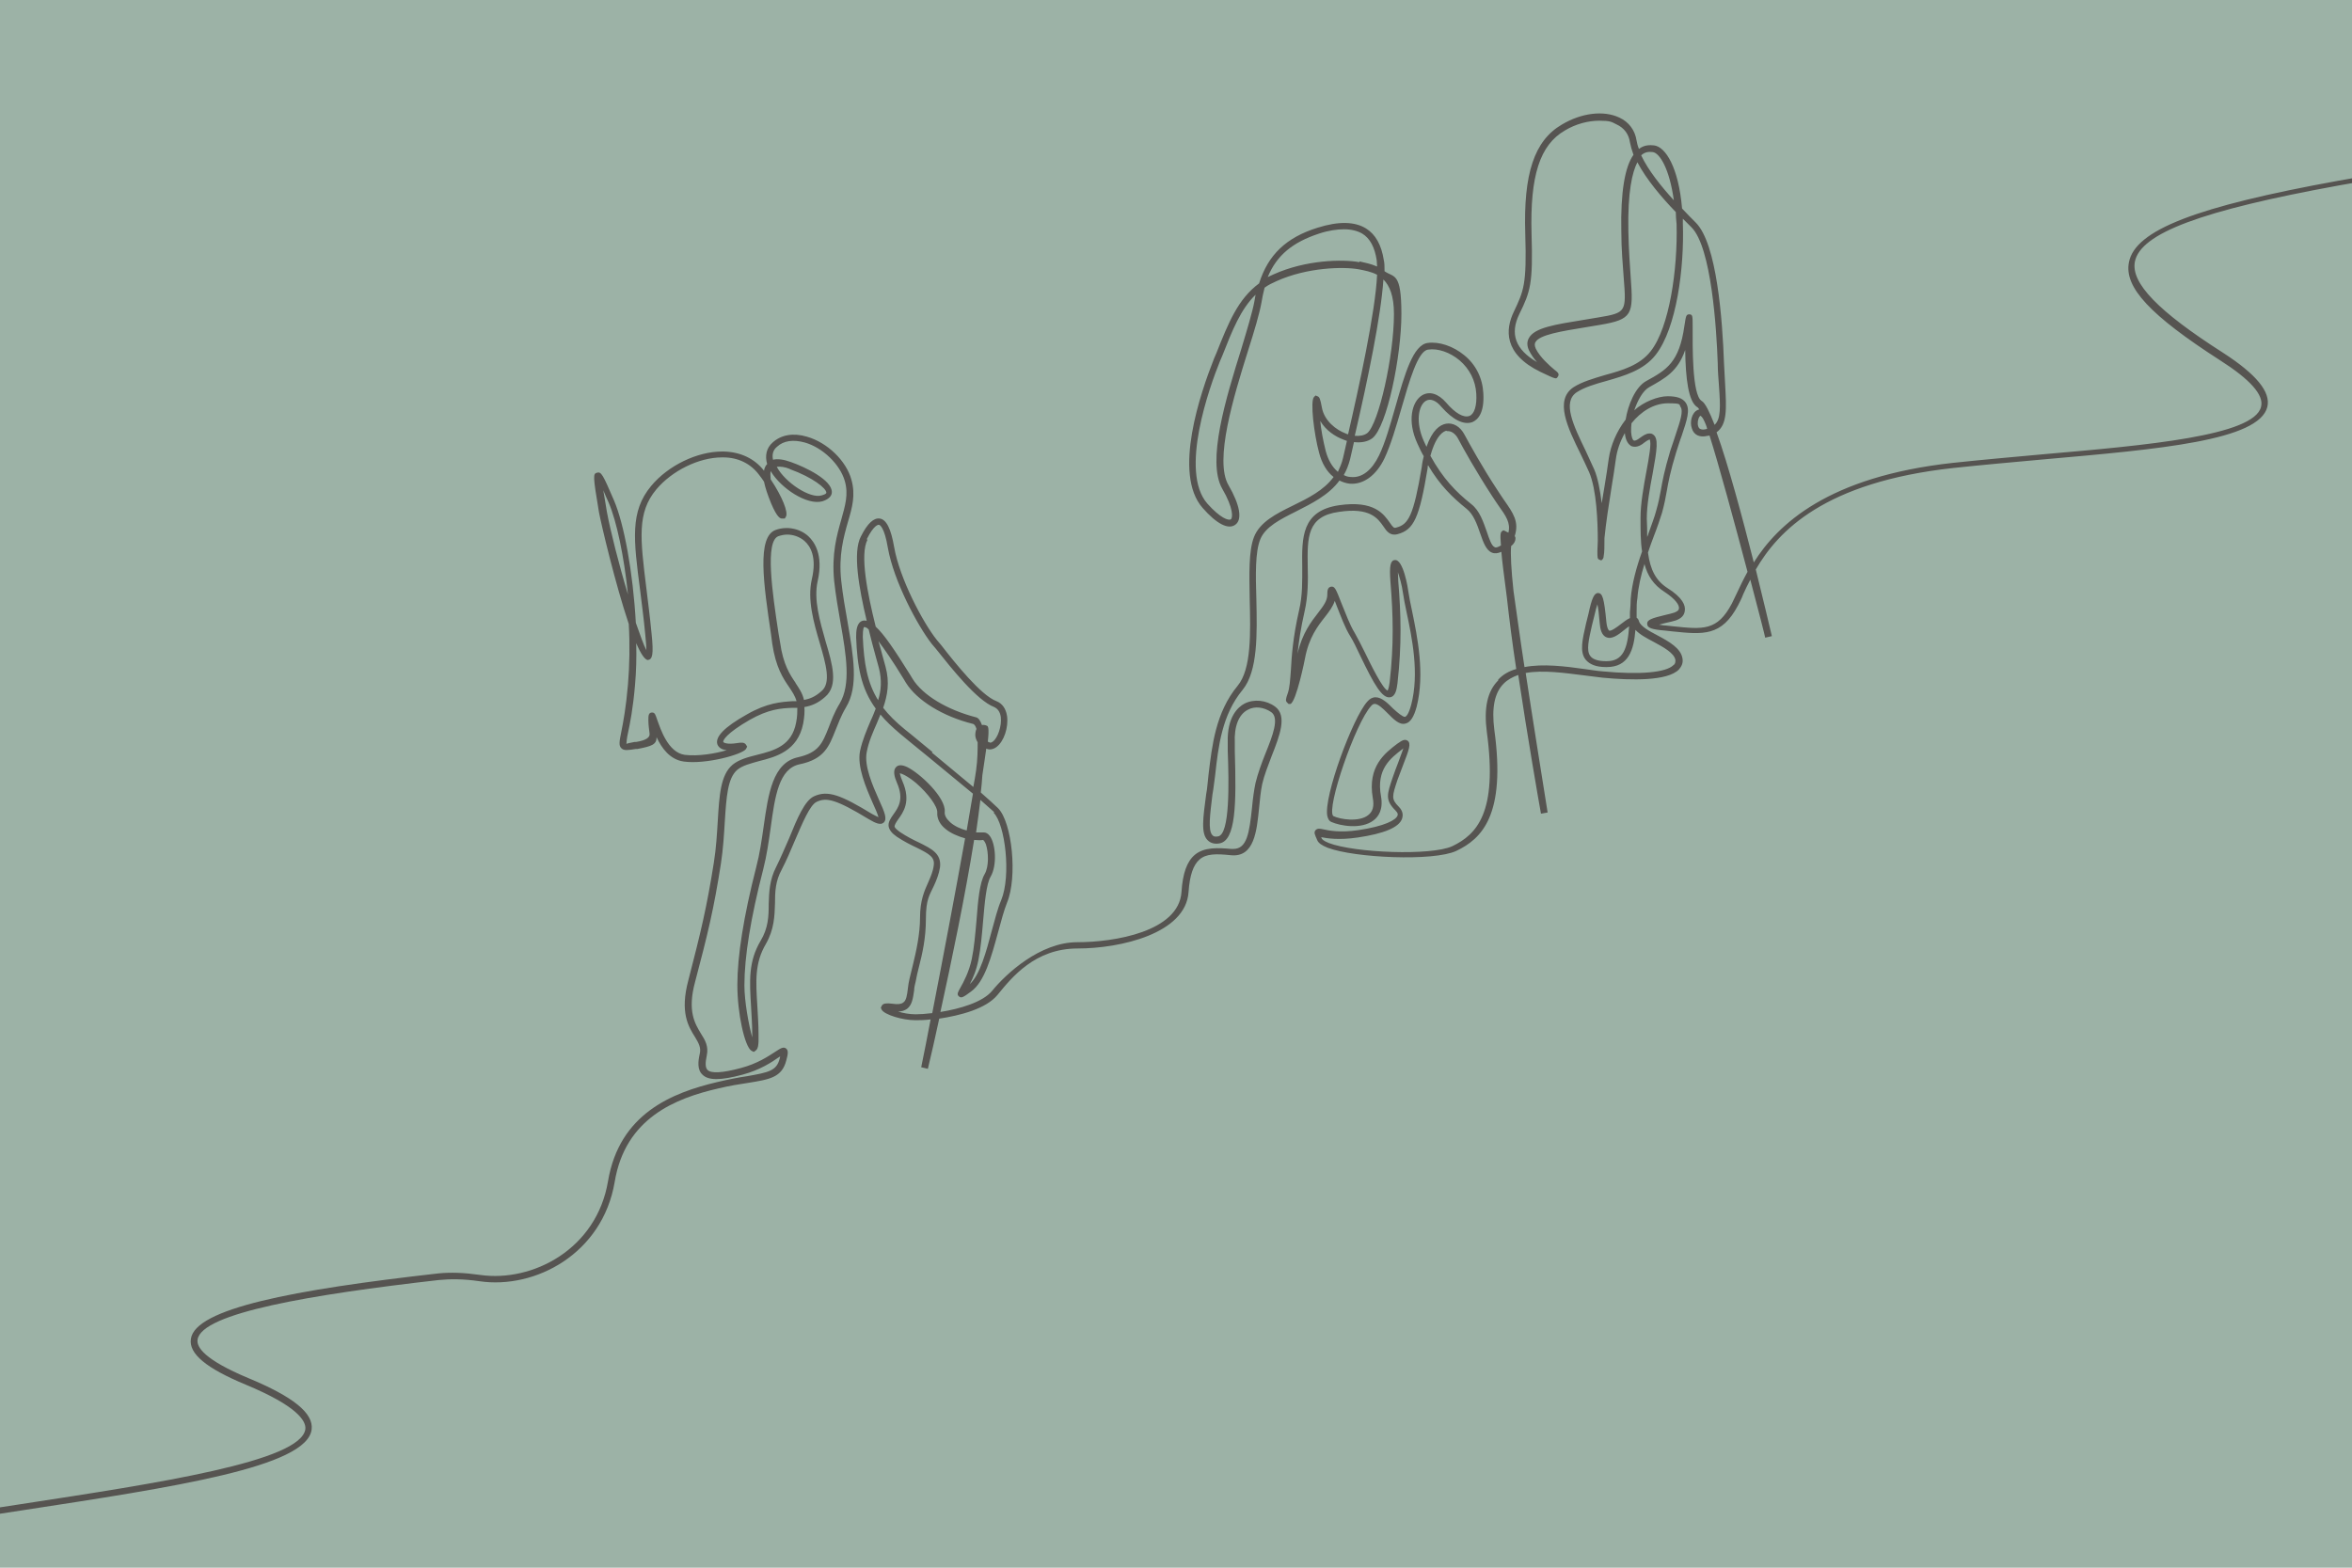 <svg width="600" height="400" xmlns="http://www.w3.org/2000/svg">
 <g id="Layer_1">
  <title>Layer 1</title>
  <g>
   <!-- Generator: Adobe Illustrator 29.6.1, SVG Export Plug-In . SVG Version: 2.1.1 Build 9)  -->

   <g id="svg_2">
    <rect x="-980" y="-226.5" fill="#9cb2a6" height="853" width="2560" class="st0"/>
   </g>
   <g id="svg_1">
    <path fill="#565451" d="m742.2,-17.5l0,-1.7c-37.4,4.2 -61.6,9 -62.8,16.7c-0.6,3.8 3.9,7.5 14,11.7c13,5.4 15.4,9.2 15.2,11.3c-1,8.3 -37.5,13.8 -72.7,19.2c-13.1,2 -26.7,4.1 -39.3,6.4c-36.4,6.6 -51.9,12.6 -53.5,20.8c-1.3,6.4 5.5,13.6 23.2,25c7.7,4.9 11.3,8.9 10.5,11.9c-1.8,7.4 -29.1,9.8 -55.5,12.1c-7.7,0.7 -15.6,1.4 -23.1,2.2c-31.9,3.5 -44.7,15.7 -50.8,25.4c-2.9,-11.4 -6.5,-24.9 -9.5,-33.2c2.8,-2 2.5,-6.2 2.2,-12c-0.1,-1.7 -0.2,-3.5 -0.3,-5.6c-0.4,-11.1 -1.8,-30.5 -7.2,-35.9c-0.9,-0.9 -2.2,-2.2 -3.5,-3.6c-0.9,-10.5 -4.2,-15.7 -7.1,-16.1c-1,-0.1 -2.5,-0.2 -3.9,0.9c-0.3,-0.7 -0.5,-1.5 -0.6,-2.1c-0.4,-2.7 -2,-4.8 -4.4,-5.9c-4,-1.9 -9.7,-1.2 -14.7,1.8c-7,4.1 -9.8,12.5 -9.3,27.9c0.4,12.9 -0.4,14.5 -2.9,19.8c-2.2,4.5 -2.7,10.8 6.8,15.4c4,1.9 4,1.9 4.4,1.2c0.5,-0.7 0,-1.1 -0.9,-1.8c-1.2,-1 -3.6,-3.1 -4.7,-5.3c-0.4,-0.9 -0.3,-1.4 -0.1,-1.7c1,-1.9 6.7,-2.8 12.8,-3.8c1.2,-0.2 2.4,-0.4 3.6,-0.6c8.4,-1.4 8.6,-2.7 7.9,-12.1c-0.2,-3 -0.5,-6.8 -0.6,-11.8c-0.2,-10.1 1,-15.1 2.3,-17.6c2.3,4.4 6.3,9.1 9.8,12.7c0,1 0.1,2 0.2,3.1c0.3,11.4 -1.8,26.3 -6.6,32.4c-2.8,3.6 -7.3,4.9 -11.7,6.1c-3,0.9 -5.8,1.7 -8,3.1c-4.9,3.3 -1.5,10.3 1.8,17c0.8,1.6 1.5,3.2 2.2,4.7c1.9,4.4 2.2,12.7 2.2,17.5c0,0.9 -0.1,1.8 -0.1,2.6c0,1.7 0,2 0.5,2.2l0.5,0.2l0.4,-0.4c0,0 0.2,-0.3 0.2,-0.7l0,0c0.2,-0.9 0.2,-2.6 0.2,-4.6c0.4,-4 1.1,-8.5 1.8,-12.9c0.4,-2.5 0.8,-4.9 1.1,-7.2c0.3,-2.3 1.1,-4.6 2.3,-6.7c0.2,2.1 1,2.9 1.6,3.3c1,0.4 2.1,0.2 3.4,-0.9c0.9,-0.7 1.3,-0.7 1.3,-0.8c0.6,0.7 -0.2,5 -0.8,8.2c-0.7,3.8 -1.5,8.2 -1.5,11.8c0,3.2 0,6.1 0.4,8.6c-1.4,3.9 -2.6,8.2 -2.9,12.1c0,1.1 -0.1,2.3 -0.2,3.4c0,0.5 0,1 0,1.5c-0.7,0.3 -1.5,0.9 -2.4,1.6c-0.9,0.7 -2.4,1.8 -2.9,1.6c0,0 -0.5,-0.3 -0.7,-2.1c-0.6,-6.3 -1,-7.4 -2.1,-7.5c0,0 0,0 0,0c-1,0 -1.6,1.2 -2.5,5.4c-0.2,0.8 -0.4,1.6 -0.6,2.4c-0.9,4 -1.7,7.2 -0.1,9.2c1,1.2 2.6,1.9 5.2,1.9c0,0 0.2,0 0.2,0c5.5,0 6.9,-4.3 7.3,-9.5c1.1,1.2 2.8,2.1 4.7,3.1c2.4,1.3 5.2,2.8 5.5,4.6c0,0.5 0,1 -0.5,1.3c-1.9,1.9 -8.5,2.5 -18,1.6c-1.5,-0.1 -3.1,-0.4 -4.7,-0.6c-4.9,-0.7 -10.6,-1.4 -15.3,-0.5c-1.1,-7.1 -2,-13.9 -2.8,-19.4c-0.6,-5.5 -0.8,-9.6 -0.6,-11.5c0.8,-0.6 1.1,-1.3 1.1,-1.9c0,-0.2 0,-0.4 -0.2,-0.6c1.2,-3.7 -0.4,-5.9 -2.7,-9.2c-0.5,-0.7 -1,-1.5 -1.6,-2.4c-4.1,-6.2 -7.3,-12.1 -8.5,-14.3c-1.1,-2.1 -2.9,-3.1 -4.7,-2.8c-1.6,0.3 -3.5,1.6 -5,5.9c-0.2,-0.5 -0.5,-1 -0.7,-1.5c-2.1,-4.7 -1.4,-9 0.5,-10.2c1.1,-0.7 2.6,-0.2 4,1.5c2.9,3.3 5.7,4.7 7.9,3.9c1.4,-0.6 3.1,-2.3 2.8,-7.4c-0.2,-3.8 -1.9,-7.3 -4.9,-9.7c-2.8,-2.3 -6.4,-3.5 -9.3,-3.1c-3.7,0.5 -5.8,7.8 -8.2,16.2c-1.3,4.5 -2.6,9.2 -4.2,12.5c-1.8,3.7 -4.3,5.8 -7.2,5.5c-0.6,0 -1.3,-0.2 -1.8,-0.5c0.7,-1.2 1.2,-2.5 1.6,-4c0.3,-1.4 0.7,-2.9 1,-4.4c1.9,0.2 3.5,-0.1 4.7,-1c3.7,-2.9 7.4,-20.9 7.4,-31.7s-1.9,-9.2 -4.3,-10.9c0,-1.1 0,-2.1 -0.2,-2.9c-0.6,-3.8 -2.1,-6.5 -4.5,-8c-2.9,-1.8 -7,-1.9 -12.4,-0.2c-8,2.5 -12.6,6.9 -14.9,14.2c-5.4,4 -7.8,10 -10.9,17.8l-0.6,1.4c-3.4,8.6 -10.6,29.4 -2.9,38.1c3.5,4 6.5,5.6 8.3,4.3c1.9,-1.3 1.2,-5.1 -1.7,-10.1c-3.7,-6.3 1.3,-22.6 5,-34.4c1.6,-5 2.9,-9.4 3.4,-12.2c0.2,-1.3 0.5,-2.6 0.8,-3.8c0.9,-0.7 2,-1.2 3.1,-1.7c7.8,-3.5 17,-3.7 20.9,-3c1.5,0.3 3.2,0.6 4.7,1.4c-0.4,9.4 -4.7,29 -7.4,40.7c-0.2,0 -0.4,-0.1 -0.6,-0.2c-2.4,-0.9 -5.5,-3.2 -6.1,-6.7c-0.4,-2.2 -0.6,-2.6 -1.1,-2.8l-0.5,-0.2l-0.4,0.4c-1,1 0,9.4 1.3,14.2c0.7,2.7 2,4.9 3.7,6.2c-2.5,3.4 -6.5,5.4 -10.4,7.3c-4.3,2.1 -8.4,4.2 -9.9,8c-1.4,3.6 -1.2,9.6 -1.1,15.9c0.2,8.4 0.5,17.8 -3.1,22.1c-5.6,6.8 -6.5,15.2 -7.4,22.6c-0.1,1.3 -0.3,2.6 -0.4,3.8l-0.2,1.2c-0.8,6.1 -1.4,10.1 0.4,11.8c0.7,0.7 1.7,1 2.9,0.8c4.3,-0.6 4.4,-10.1 4,-23.5l0,-2.1c-0.2,-4.3 1,-7.3 3.3,-8.5c1.8,-1 4.1,-0.7 6,0.6c2.1,1.5 0.4,5.9 -1.5,10.6c-1,2.5 -1.9,5 -2.5,7.4c-0.4,1.9 -0.7,4.1 -0.9,6.3c-0.7,6.6 -1.3,10.6 -4.8,10.6s-0.3,0 -0.5,0c-3.4,-0.3 -6.9,-0.5 -9.3,1.5c-2,1.7 -3.1,4.7 -3.4,9.5c-0.7,10.1 -17.1,12.8 -26.6,12.8s-18.2,8.1 -21.7,12.4c-2.4,2.9 -8.2,4.6 -13.2,5.4c2.8,-12.8 6.3,-29.5 8.6,-43.9c1,0.1 1.8,0.1 2.3,0c0,0 0.4,0.3 0.7,1.1c0.7,2.1 0.8,5.7 -0.3,7.6c-1.3,2.2 -1.7,6.7 -2.1,11.9c-0.3,3.4 -0.6,6.9 -1.2,9.8c-0.7,3.3 -2.1,5.9 -2.9,7.3c-0.6,1.1 -1,1.7 -0.4,2.2c0.6,0.6 1.2,0.2 3.1,-1.2c3.5,-2.5 5.2,-8.9 6.9,-15.1c0.8,-2.9 1.5,-5.6 2.3,-7.6c2.7,-6.5 1.3,-20.5 -2.3,-24.1c-0.9,-0.9 -2.5,-2.3 -4.4,-4c0.2,-1.5 0.3,-3 0.4,-4.4c0.4,-2.9 0.8,-5.1 1,-6.8c0.8,0.4 1.8,0.2 2.6,-0.4c1.9,-1.4 3.1,-5 2.7,-7.9c-0.3,-1.9 -1.2,-3.2 -2.7,-3.8c-4,-1.5 -10.6,-9.8 -14.1,-14.3l-1.1,-1.3c-3.6,-4.5 -9.5,-15.7 -10.9,-23.7c-0.8,-4.7 -2,-7.1 -3.7,-7.3c-1.5,-0.2 -3.1,1.2 -4.8,4.6c-2.1,4 -0.5,13.1 1.5,21.5c-0.4,-0.1 -0.8,-0.1 -1.1,0c-1.5,0.5 -1.6,2.6 -1.6,4.2c0.3,7.4 1.2,13 5,18.2c-0.4,1 -0.8,2.1 -1.3,3.1c-1,2.4 -2.1,4.9 -2.7,7.7c-0.8,4 1.5,9.3 3.2,13.2c0.6,1.3 1.3,2.9 1.5,3.7c-0.3,-0.1 -0.8,-0.4 -1.6,-0.8c-7.9,-4.8 -11.3,-6.2 -14.9,-4.5c-2.3,1.1 -4.2,5.5 -6.3,10.7c-1.1,2.5 -2.2,5.1 -3.3,7.3c-1.7,3.3 -1.8,6.4 -1.9,9.4c0,3.2 -0.1,6.2 -2.1,9.5c-3.1,5.3 -2.8,10.1 -2.4,16.8c0.1,2.1 0.3,4.4 0.3,7c0,0.3 0,0.6 0,0.8c-0.9,-3.2 -2,-9.2 -2,-13.3c0,-7.3 1.6,-17.2 4.8,-29.6c0.9,-3.5 1.4,-7.1 1.9,-10.6c1.1,-8.1 2.1,-15.1 7.4,-16.2c6.3,-1.3 7.5,-4.6 9.1,-8.6c0.7,-1.7 1.4,-3.7 2.7,-5.9c3.3,-5.4 1.9,-13.1 0.4,-21.9c-0.6,-3.3 -1.2,-6.8 -1.6,-10.4c-0.7,-6.6 0.6,-11.1 1.7,-15c1.1,-3.7 2,-6.9 0.9,-10.8c-1.3,-4.8 -6.1,-9.5 -11.4,-11c-3.4,-1 -6.5,-0.5 -8.7,1.5c-1.6,1.4 -2,3.4 -1.4,5.5c-0.4,0.4 -0.7,1 -0.8,1.7c-2.4,-3.1 -6,-4.8 -10.3,-4.9c-0.1,0 -0.2,0 -0.4,0c-6.4,0 -13.8,3.6 -18.1,8.8c-5.4,6.5 -4.5,13.6 -2.8,26.6c0.4,3.3 0.9,7 1.3,11.2c0.2,2.1 0.3,3.3 0.3,4.1c-0.7,-1.3 -1.6,-3.9 -2.7,-7c-0.7,-12.8 -3,-25.3 -5.6,-31.3c-2.8,-6.5 -3.2,-7.3 -4.3,-7c-1,0.3 -1.1,0.6 0.5,10.1c0.6,3.2 4.2,18.4 7.6,28.5c0.3,5.3 0.2,10.6 -0.2,15.4c-0.5,5.9 -1.2,9.6 -1.7,12.1c-0.5,2.5 -0.7,3.5 0,4.2c0.7,0.7 1.7,0.5 3.7,0.2l0.4,0c3.6,-0.7 4.9,-1.1 4.9,-3c1.3,2.8 3.4,5.7 6.9,6.2c5.6,0.8 15,-1.8 15.9,-3.2l0.3,-0.6l-0.3,-0.5c-0.4,-0.6 -1.1,-0.6 -2.3,-0.4c-2.5,0.4 -3.4,-0.1 -3.5,-0.3c-0.1,-0.4 0.8,-2.2 6.7,-5.6c4.9,-2.8 8.1,-3 11,-3.1c0.4,0 0.8,0 1.2,0c0,1 0,2.2 -0.3,3.7c-1.1,6 -5.6,7.2 -10,8.3c-2.4,0.6 -4.6,1.2 -6.2,2.5c-3.1,2.6 -3.4,7.8 -3.8,14.4c-0.2,3.2 -0.4,6.9 -1,10.6c-1.8,11.4 -3.3,17.6 -6.5,30c-2.2,8.2 0,11.8 1.7,14.5c0.9,1.5 1.6,2.7 1.2,4.3c-0.4,1.8 -0.7,4 0.7,5.3c1.5,1.5 4.6,1.5 10.2,0c4.5,-1.2 7.5,-3.2 9.2,-4.4c0.1,0 0.3,-0.2 0.4,-0.3c0,0.1 0,0.3 -0.1,0.6c-0.8,3.1 -2.7,3.5 -8.4,4.5c-2.1,0.3 -4.6,0.8 -7.6,1.5c-11.4,2.7 -24.9,8 -27.8,25.3c-2.9,17.3 -19.2,25.8 -32.6,23.9c-4.2,-0.6 -7.5,-0.7 -10.6,-0.4c-37.4,4.2 -62.1,9 -63.2,16.7c-0.6,3.8 3.9,7.5 14,11.7c13,5.4 15.4,9.2 15.2,11.3c-1,8.3 -37.5,13.8 -72.7,19.2c-13.1,2 -26.7,4.1 -39.3,6.4c-36.4,6.6 -51.9,12.6 -53.5,20.8c-1.3,6.4 5.5,13.6 23.2,25c7.7,4.9 11.3,8.9 10.5,11.9c-1.8,7.4 -29.1,9.8 -55.5,12.1c-7.7,0.7 -15.6,1.4 -23.1,2.2c-7.6,0.8 -14.1,2.2 -19.6,3.8c0,0.5 0.1,0.9 0.2,1.4c0,0.1 0,0.2 0,0.3c5.5,-1.6 12,-3 19.6,-3.8c7.5,-0.8 15.4,-1.5 23.1,-2.2c29.5,-2.6 54.9,-4.8 57,-13.4c0.9,-3.8 -2.8,-8.3 -11.3,-13.8c-16.6,-10.6 -23.5,-17.8 -22.5,-23.2c1.4,-7.3 17,-13.1 52.1,-19.5c12.6,-2.3 26.1,-4.4 39.3,-6.4c39.2,-6 73,-11.1 74.1,-20.7c0.5,-4.1 -4.6,-8.3 -16.2,-13.1c-11.2,-4.7 -13.2,-7.9 -12.9,-9.8c1,-6.8 29,-11.5 61.5,-15.2c3,-0.3 6.3,-0.3 10.4,0.3c14.2,2.1 31.4,-7 34.5,-25.3c2.7,-16.4 15.6,-21.4 26.5,-23.9c2.9,-0.7 5.5,-1.1 7.5,-1.4c5.6,-0.9 8.7,-1.4 9.8,-5.8c0.4,-1.5 0.6,-2.5 -0.1,-3c-0.7,-0.5 -1.4,0 -2.8,0.9c-1.7,1.1 -4.5,3 -8.7,4.1c-4.8,1.3 -7.6,1.4 -8.5,0.5c-0.6,-0.6 -0.6,-1.8 -0.2,-3.7c0.5,-2.3 -0.4,-3.9 -1.5,-5.6c-1.5,-2.5 -3.5,-5.7 -1.5,-13.1c3.3,-12.5 4.8,-18.7 6.6,-30.2c0.6,-3.9 0.8,-7.6 1,-10.8c0.4,-6.2 0.7,-11.1 3.2,-13.2c1.3,-1.1 3.4,-1.6 5.5,-2.2c4.4,-1.1 9.9,-2.6 11.3,-9.6c0.3,-1.7 0.4,-3 0.3,-4.2c1.7,-0.3 3.4,-0.9 5.3,-2.6c3.4,-2.9 1.9,-8.2 0.1,-14.2c-1.4,-5 -3.1,-10.6 -2,-15.4c1.5,-6.7 -0.9,-10 -2.4,-11.4c-2.2,-2 -5.5,-2.6 -8.3,-1.6c-4.9,1.7 -3.1,13.9 -1.2,26.7l0.3,2.3c0.9,6.1 2.8,8.9 4.3,11.1c0.8,1.2 1.5,2.2 1.9,3.6c-0.3,0 -0.7,0 -1,0c-2.9,0.2 -6.5,0.4 -11.7,3.4c-5.7,3.2 -8.1,5.7 -7.5,7.6c0.3,0.8 1.1,1.4 2.4,1.5c-3,0.9 -7.3,1.6 -10.7,1.2c-4.3,-0.6 -6.2,-6.6 -7.1,-9.1c-0.4,-1.1 -0.5,-1.8 -1.4,-1.7c-0.8,0.1 -0.8,0.9 -0.8,2s0.2,2.5 0.3,3.3q0.3,1.6 -3.4,2.2l-0.4,0c-1,0.2 -2,0.4 -2.1,0.5c0,-0.3 0.1,-1.5 0.4,-2.8c0.5,-2.3 1.3,-6.3 1.8,-12.3c0.3,-3.4 0.4,-7 0.3,-10.6c1.1,2.6 2.2,4.3 3,4.3s0,0 0,0c1.1,-0.2 1.5,-1.2 0.9,-6.9c-0.4,-4.2 -0.9,-7.9 -1.3,-11.3c-1.6,-12.9 -2.4,-19.4 2.5,-25.3c4,-4.8 10.9,-8.2 16.8,-8.2l0.3,0c3.8,0 7,1.6 9.1,4.4c0.5,0.6 0.9,1.2 1.3,1.8c0.3,1.5 0.9,3.3 1.8,5.5c1.6,3.8 2.4,3.9 2.8,3.9l0.7,0c0,0 0.3,-0.5 0.3,-0.5c0.6,-1.1 -0.9,-5 -3.9,-9.5c-0.1,-1 -0.1,-1.6 0,-2.1c2.6,4.4 9.3,8.8 13.2,7.7c1.9,-0.6 2.4,-1.6 2.4,-2.3c0.1,-3.1 -6.7,-6.4 -10.4,-7.7c-1.9,-0.7 -3.5,-0.9 -4.6,-0.6c-0.3,-1.3 0,-2.5 1,-3.3c1.7,-1.6 4.2,-1.9 7.1,-1.1c4.6,1.3 9,5.6 10.2,9.8c1,3.4 0.1,6.3 -0.9,9.9c-1.1,3.9 -2.5,8.7 -1.8,15.7c0.4,3.6 1,7.1 1.6,10.5c1.5,8.5 2.7,15.8 -0.2,20.7c-1.4,2.3 -2.1,4.3 -2.8,6.1c-1.6,4 -2.5,6.4 -7.8,7.6c-6.5,1.4 -7.6,9.3 -8.8,17.7c-0.5,3.5 -1,7 -1.9,10.4c-3.2,12.5 -4.8,22.6 -4.8,30s1.9,15.8 3.6,16.8l0.6,0.3l0.4,-0.3c0.6,-0.4 0.9,-1.1 0.8,-4.3c0,-2.6 -0.2,-5 -0.3,-7.1c-0.4,-6.4 -0.7,-11 2.2,-15.9c2.1,-3.7 2.2,-7.1 2.3,-10.3c0,-2.9 0.1,-5.7 1.7,-8.6c1.2,-2.3 2.3,-4.9 3.4,-7.5c1.9,-4.4 3.8,-9 5.5,-9.8c2.5,-1.2 4.9,-0.7 13.3,4.4c1.7,1 3,1.6 3.8,0.9c1,-0.9 0.3,-2.6 -1.2,-5.9c-1.6,-3.6 -3.8,-8.6 -3.1,-12.1c0.5,-2.7 1.6,-5.1 2.6,-7.4c0.3,-0.7 0.6,-1.5 0.9,-2.2c1.3,1.6 3,3.2 5,4.9c2.2,1.8 4.7,3.9 7.2,5.9c4,3.3 8.1,6.7 11.4,9.4c-0.5,2.9 -1,6 -1.6,9.4c-1.5,-0.4 -3.1,-1.1 -4.2,-2.1c-1,-0.9 -1.5,-1.8 -1.4,-2.7c0.3,-3.6 -6.3,-9.8 -9.6,-11.4c-1.3,-0.6 -2.2,-0.6 -2.8,0c-0.9,0.9 -0.4,2.6 0.2,4c1.9,4.3 0.3,6.4 -0.9,8.1c-0.7,1 -1.4,2 -1.2,3.1c0.2,0.9 0.8,1.7 2.1,2.6c1.8,1.2 3.6,2.1 5.1,2.8c3.2,1.6 4.6,2.4 4.3,4.5c-0.2,1.6 -0.8,2.9 -1.4,4.3c-1,2.2 -2.1,4.7 -2.1,9s-1,8.7 -1.8,12c-0.3,1.3 -0.6,2.5 -0.9,3.7c-0.2,0.8 -0.3,1.6 -0.4,2.4c-0.2,1.7 -0.4,3.1 -1.2,3.6c-0.5,0.4 -1.4,0.5 -2.7,0.3c-1.6,-0.2 -2.3,-0.1 -2.7,0.4l-0.3,0.6l0.2,0.5c0.7,1.3 5.3,2.7 8.6,2.7c1,0 2.3,0 3.9,-0.2c-0.8,4.2 -1.6,8.4 -2.4,12.2l1.7,0.4c0.8,-3.3 1.8,-7.7 2.9,-12.8c5.3,-0.8 12,-2.5 14.9,-6.1c3.6,-4.4 9.5,-11.8 20.4,-11.8s27.6,-3.8 28.3,-14.4c0.3,-4.3 1.2,-6.9 2.8,-8.3c1.7,-1.5 4.2,-1.5 8,-1.1c6,0.6 6.6,-6.2 7.2,-12.1c0.2,-2.1 0.4,-4.2 0.8,-6.1c0.5,-2.2 1.5,-4.7 2.4,-7.1c2.1,-5.3 4,-10.3 0.9,-12.6c-2.3,-1.7 -5.4,-2 -7.8,-0.8c-1.7,0.9 -4.5,3.4 -4.3,10l0,2.1c0.3,8 0.6,21.4 -2.5,21.8c-1,0.2 -1.3,-0.2 -1.4,-0.3c-1.2,-1.2 -0.6,-5.4 0,-10.4l0.2,-1.2c0.2,-1.2 0.3,-2.5 0.5,-3.8c0.8,-7.2 1.7,-15.3 7,-21.7c3.9,-4.8 3.7,-14.2 3.5,-23.2c-0.2,-6.2 -0.3,-12 1,-15.2c1.3,-3.2 5.1,-5.1 9.1,-7.1c3.9,-2 8.3,-4.1 11.1,-7.9c0.8,0.4 1.7,0.7 2.6,0.8c3.5,0.3 6.8,-2.1 8.9,-6.5c1.6,-3.4 3,-8.2 4.3,-12.7c2,-6.9 4.2,-14.7 6.8,-15c2.5,-0.4 5.6,0.7 8,2.7c2.6,2.2 4.1,5.2 4.3,8.5c0.2,3.1 -0.5,5.2 -1.7,5.7c-1.5,0.6 -3.7,-0.7 -6,-3.4c-2,-2.3 -4.3,-3 -6.2,-1.8c-2.5,1.6 -3.8,6.5 -1.1,12.3c0.5,1.1 1,2.2 1.6,3.2c-0.2,0.8 -0.4,1.7 -0.5,2.7c-2.1,12.5 -3.4,14.7 -6.5,15.5c-0.6,0.2 -0.8,0 -1.7,-1.3c-1.5,-2.1 -3.9,-5.7 -12.9,-4.4c-9.6,1.4 -9.5,8.3 -9.4,15.7c0,3.6 0.1,7.3 -0.8,11.1c-1.6,7 -1.9,11.8 -2.1,15.4c-0.2,2.5 -0.3,4.4 -0.8,5.8c-0.5,1.4 -0.6,1.9 -0.2,2.3l0.4,0.4l0.5,0c1.5,-0.6 3.7,-11.5 3.7,-11.6c1,-5.4 3.3,-8.3 5.1,-10.6c1.1,-1.4 2,-2.6 2.5,-4.1c0.2,0.4 0.3,0.9 0.5,1.3c1,2.5 2.1,5.6 3.5,7.8c0.7,1.1 1.6,3 2.5,4.9c3.6,7.5 5.6,10.9 7.6,10.6c1.4,-0.2 1.7,-2 1.9,-3.6c1.1,-9.8 0.9,-17.5 0.2,-26c0,-1 -0.1,-1.7 -0.1,-2.3c0.4,1.2 1,3.1 1.3,5.3c0.2,1.3 0.5,3 0.9,4.8c1.4,6.6 3.3,15.7 1.2,23.7c-0.7,2.6 -1.3,3 -1.6,3.1c-0.6,0 -1.9,-1.1 -3,-2.1c-1.4,-1.4 -2.9,-2.9 -4.5,-2.9l0,0c-0.8,0 -1.5,0.4 -2.1,1.1c-3.7,4.1 -11.2,24.3 -10.2,29.2c0.2,0.8 0.5,1.3 1,1.5c2.2,1 7.7,2 10.8,-0.4c1.2,-0.9 2.5,-2.7 1.9,-6.1c-1.3,-7 2.5,-9.8 5.5,-12.1l0.2,-0.2c-0.3,1 -0.9,2.4 -1.3,3.6c-0.5,1.3 -1,2.6 -1.4,3.8c-1.5,4.4 -2,5.8 0.7,8.5c0.7,0.7 0.6,1.1 0.5,1.3c-0.4,1.1 -3.2,2.7 -10,3.7c-4.7,0.7 -7.5,0.1 -8.9,-0.2c-0.9,-0.2 -1.5,-0.3 -2,0.2c-0.5,0.6 -0.2,1.1 0.4,2.5c0.3,0.8 1.2,1.4 2.7,2c6.9,2.6 27,3.5 32.8,0.8c6.5,-3.1 12.7,-9.1 9.7,-30.9c-0.7,-5.5 0,-9.4 2.4,-11.8c1,-1 2.3,-1.7 3.7,-2.2c2.4,16 5.2,32.1 5.8,35.4l1.7,-0.3c-1.7,-10.7 -3.8,-23.7 -5.6,-35.6c4.4,-0.8 10,0 14.8,0.6c1.7,0.2 3.3,0.4 4.8,0.6c7.3,0.7 16.6,0.9 19.5,-2.1c0.7,-0.8 1.1,-1.7 0.9,-2.8c-0.4,-2.6 -3.4,-4.3 -6.4,-5.9c-2.1,-1.1 -4.3,-2.3 -4.7,-3.6c-0.1,-0.4 -0.3,-0.7 -0.6,-0.9c0,-0.5 0,-1.1 0,-1.6c0,-1.1 0,-2.3 0.2,-3.4c0.2,-2.8 0.9,-5.8 1.8,-8.7c0.8,3 2.3,5.3 5.1,7.1c2.9,1.9 3.8,3.4 3.7,4.2c0,0.6 -0.7,0.9 -1.2,1.1c-0.6,0.2 -1.4,0.4 -2.3,0.6c-3.3,0.8 -4.7,1.2 -4.6,2.3c0,1 1.1,1.4 4.7,1.7l1.8,0.2c7.8,0.8 12.5,1.3 16.7,-6.7c0.4,-0.8 0.9,-1.7 1.3,-2.8c0.5,-1.1 1.1,-2.4 1.8,-3.7c2.2,8.3 3.8,14.6 3.8,14.8l1.7,-0.4c-0.7,-2.9 -2.2,-9.4 -4.1,-17c5.7,-9.8 17.5,-22.3 50.4,-25.9c7.5,-0.8 15.4,-1.5 23.1,-2.2c29.5,-2.6 54.9,-4.8 57,-13.4c0.9,-3.8 -2.8,-8.3 -11.3,-13.8c-16.6,-10.6 -23.5,-17.8 -22.5,-23.2c1.4,-7.3 17,-13.1 52.1,-19.5c12.6,-2.3 26.1,-4.4 39.3,-6.4c39.2,-6 73,-11.1 74.1,-20.7c0.5,-4.1 -4.6,-8.3 -16.2,-13.1c-11.2,-4.7 -13.2,-7.9 -12.9,-9.8c1,-6.8 28.7,-11.5 61.1,-15.2l0.1,0.4zm-328.6,76.3c0,5.1 0.4,8.8 0.6,11.9c0.7,8.9 0.7,9.1 -6.5,10.3c-1.2,0.2 -2.4,0.4 -3.6,0.6c-7.4,1.2 -12.7,2 -14.1,4.7c-0.5,0.9 -0.5,2 0.1,3.2c0.5,1 1.2,2 2,2.9c-5.5,-3.2 -7,-7.2 -4.5,-12.3c2.8,-5.7 3.5,-7.7 3.1,-20.5c-0.4,-14.7 2.1,-22.6 8.5,-26.3c2.8,-1.7 6,-2.5 8.8,-2.5s3.1,0.3 4.3,0.9c2,0.9 3.2,2.5 3.5,4.6c0.2,1 0.5,2.1 0.9,3.2c-2.2,3.1 -3.3,9.5 -3.1,19.5l0,-0.2zm5.1,-19.2s0,0 0,0c1,-0.9 2,-0.9 2.9,-0.8c1.8,0.2 4.3,4.3 5.4,12.3c-3.2,-3.5 -6.5,-7.6 -8.3,-11.4l0,-0.1zm-8.9,129.1l-0.2,0c-2,0 -3.3,-0.5 -3.9,-1.3c-1.1,-1.4 -0.4,-4.2 0.4,-7.8c0.2,-0.8 0.4,-1.6 0.6,-2.4c0.3,-1.4 0.6,-2.4 0.8,-3c0.2,0.9 0.4,2.4 0.6,4.9c0.1,1.2 0.4,3 1.7,3.5c1.4,0.6 3,-0.6 4.6,-1.9c0.3,-0.3 0.8,-0.6 1.2,-0.9c-0.4,5.6 -1.5,8.9 -5.7,8.9l-0.1,0zm-89.8,-91.8c-0.5,2.7 -1.8,7 -3.3,12c-4,12.8 -8.9,28.8 -4.9,35.8c2.9,5 2.7,7.4 2.2,7.8c-0.6,0.4 -2.7,-0.3 -6,-4c-7.2,-8.2 0.6,-29.9 3.2,-36.3l0.6,-1.4c2.6,-6.6 4.7,-11.9 8.5,-15.6c-0.1,0.5 -0.2,1.1 -0.3,1.7zm26.8,-10c-4.3,-0.8 -13.7,-0.6 -21.9,3.1c-0.5,0.2 -1,0.5 -1.5,0.7c2.3,-5.6 6.4,-8.9 13.1,-11.1c2.4,-0.8 4.6,-1.1 6.4,-1.1s3.4,0.4 4.6,1.1c2,1.2 3.2,3.5 3.7,6.8c0,0.5 0.1,1 0.1,1.6c-1.6,-0.7 -3.2,-1 -4.5,-1.3l0,0.2zm6.1,4.4c1.6,1.6 2.7,4.2 2.7,8.8c0,10.7 -3.9,28 -6.8,30.4c-0.8,0.6 -1.9,0.8 -3.2,0.7c3.3,-14.2 6.7,-30.6 7.3,-39.8l0,-0.1zm-198.1,59.2c-0.2,-1.4 -0.6,-3.5 -0.9,-5.4c0.4,1 0.9,2.1 1.4,3.2c2,4.7 3.9,13.6 4.9,23.4c-2.3,-7.6 -4.5,-16.3 -5.4,-21.2zm48.2,43.8c-1.5,-2.2 -3.2,-4.7 -4,-10.4l-0.4,-2.3c-1.6,-10.5 -3.5,-23.6 0,-24.8c0.6,-0.2 1.4,-0.4 2.2,-0.4c1.5,0 3.1,0.5 4.4,1.6c1.6,1.4 3.2,4.2 1.9,9.8c-1.2,5.2 0.5,11.1 2,16.2c1.6,5.5 3,10.3 0.4,12.4c-1.6,1.4 -2.9,1.9 -4.4,2.2c-0.4,-1.8 -1.3,-3 -2.2,-4.4l0.1,0.1zm-1.5,-54.6c5.8,2.1 9.3,4.9 9.3,6c0,0.3 -0.5,0.5 -1.2,0.7c-2.9,0.9 -9.2,-3.2 -11.4,-7.2c0,0 0,0 0,-0.1c0.8,-0.1 2,0 3.4,0.6l-0.1,0zm52,87.7c2.9,2.9 4.5,16 1.9,22.3c-0.9,2.1 -1.6,4.9 -2.4,7.8c-1.4,5.3 -3,11.2 -5.6,13.6c0.8,-1.5 1.7,-3.6 2.2,-6.2c0.6,-3 0.9,-6.5 1.2,-10c0.4,-4.6 0.8,-9.3 1.9,-11.2c1.7,-2.9 1.3,-8.4 -0.2,-10.4c-0.5,-0.7 -1.1,-0.9 -1.5,-0.9s-0.3,0 -0.4,0c-0.3,0 -0.9,0 -1.6,0c0.4,-2.9 0.8,-5.7 1.1,-8.3c1.5,1.3 2.7,2.4 3.5,3.1l-0.1,0.2zm-32.4,-69.8c1.9,-3.8 3,-3.7 3.1,-3.7c0.2,0 1.4,0.5 2.3,5.9c1.5,8.5 7.6,19.9 11.2,24.5l1.1,1.3c3.9,4.9 10.4,13.1 14.8,14.8c0.9,0.4 1.5,1.2 1.7,2.5c0.3,2.4 -0.8,5.4 -2,6.3c-0.5,0.4 -0.8,0.3 -0.9,0.2c-0.2,0 -0.3,-0.1 -0.4,-0.2c0.4,-3.7 0,-3.9 -0.2,-4c-0.4,-0.2 -0.9,-0.3 -1.3,-0.2c-0.4,-1.1 -0.9,-1.9 -1.6,-2c-7.3,-1.9 -13.5,-5.6 -16.1,-9.8l-0.6,-1c-4,-6.4 -6.7,-10.4 -8.8,-12.3c-2.1,-8.4 -4.1,-18.4 -2.1,-22.2l-0.2,-0.1zm3,41.2c-2.9,-4.6 -3.7,-9.6 -4,-16.3c0,-2.2 0.3,-2.5 0.3,-2.5c0.2,0 0.6,0 1.2,0.6c0.6,2.4 1.2,4.8 1.8,6.9l0.8,2.9c0.8,3.1 0.6,5.8 -0.2,8.3l0.1,0.1zm13.8,13.1c-2.5,-2 -4.9,-4.1 -7.2,-5.9c-2.2,-1.8 -4,-3.6 -5.4,-5.4c1.1,-3.2 1.7,-6.5 0.6,-10.5l-0.8,-2.9c-0.3,-1.1 -0.6,-2.3 -1,-3.6c1.5,2 3.6,5 6.4,9.6l0.6,1c2.8,4.5 9.4,8.6 17.1,10.5c0.4,0.1 0.7,0.6 0.9,1.3c-0.2,0.4 -0.3,1 -0.3,1.6c0,0.6 0.3,1.3 0.6,1.8c0,1.9 0,4.3 -0.4,7.2c-0.2,1.3 -0.4,2.7 -0.7,4.2c-3.1,-2.6 -6.9,-5.7 -10.6,-8.8l0.2,-0.1zm-0.1,66.6c-1.6,0.2 -3.1,0.3 -4.2,0.3l0,0c-1.6,0 -3.2,-0.3 -4.5,-0.7c1,0 1.7,-0.3 2.3,-0.7c1.3,-1 1.5,-2.7 1.8,-4.7c0,-0.7 0.2,-1.5 0.4,-2.3c0.2,-1.2 0.5,-2.4 0.8,-3.6c0.9,-3.5 1.8,-7.4 1.8,-12.4s1,-6.1 2,-8.3c0.7,-1.5 1.3,-3 1.6,-4.8c0.4,-3.5 -2.1,-4.7 -5.3,-6.3c-1.5,-0.7 -3.1,-1.5 -4.9,-2.7c-0.8,-0.6 -1.3,-1 -1.4,-1.4c0,-0.4 0.4,-1.1 0.9,-1.8c1.3,-1.8 3.4,-4.6 1.1,-9.8c-0.6,-1.4 -0.6,-2 -0.7,-2c0.3,0 1.8,0.5 4.2,2.5c3.1,2.7 5.5,6 5.4,7.5c-0.1,1.5 0.6,3 2.1,4.2c1.3,1.1 3.2,1.9 5,2.4c-2.4,13.4 -5.5,29.8 -8.4,44.7l0,-0.1zm103.4,-138.2c-1.4,-1.2 -2.4,-3 -3,-5.2c-0.7,-2.8 -1.2,-5.5 -1.4,-7.7c1.4,2.4 3.8,4 6,4.8c0.3,0.1 0.6,0.2 0.8,0.3c-0.4,1.7 -0.7,3.2 -1,4.4c-0.3,1.3 -0.8,2.4 -1.3,3.5l-0.1,-0.1zm27.9,-10.3c0.1,0 0.2,0 0.3,0c1.1,0 2.1,1 2.6,2c1.2,2.3 4.5,8.2 8.6,14.5c0.6,0.9 1.1,1.7 1.6,2.4c2,2.8 3.2,4.5 2.6,7c-0.3,-0.1 -0.6,-0.3 -0.8,-0.4l-0.5,-0.2l-0.4,0.3c-0.2,0.2 -0.5,0.4 -0.2,3.6c-0.1,0 -0.3,0.1 -0.4,0.2c-0.8,0.4 -1.1,0.3 -1.2,0.2c-0.8,-0.3 -1.4,-2.1 -2,-3.9c-0.9,-2.5 -1.8,-5.4 -4,-7.1c-3.9,-3.1 -7.2,-6.5 -10.4,-12.3c1.5,-5.5 3.5,-6.3 4.1,-6.4l0.1,0.1zm13.1,63.6c-2.8,2.8 -3.7,7.1 -2.9,13.2c2.8,20.6 -2.6,26.1 -8.8,29.1c-5.4,2.5 -25,1.7 -31.5,-0.8c-1.5,-0.6 -1.7,-1 -1.8,-1.1c0,-0.1 -0.1,-0.3 -0.2,-0.4c1.5,0.3 4.5,0.8 9.3,0.1c6.8,-1 10.7,-2.6 11.4,-4.9c0.2,-0.7 0.3,-1.8 -0.9,-3c-1.9,-1.9 -1.7,-2.6 -0.3,-6.8c0.4,-1.1 0.9,-2.4 1.4,-3.7c1.6,-4.1 2.1,-5.6 1.2,-6.3c-0.8,-0.6 -1.8,0.2 -2.1,0.4l-0.6,0.4c-3,2.3 -7.6,5.7 -6.2,13.8c0.4,2.1 0,3.5 -1.2,4.4c-2.3,1.8 -7.1,1.1 -8.9,0.2c-1.8,-2 5.7,-23.8 9.7,-28.1c0.4,-0.5 0.8,-0.5 0.9,-0.5c0.9,0 2.2,1.3 3.3,2.4c1.5,1.5 3,3.1 4.6,2.6c1.2,-0.3 2.1,-1.7 2.8,-4.3c2.1,-8.4 0.2,-17.7 -1.2,-24.5c-0.4,-1.8 -0.7,-3.4 -0.9,-4.7c-0.1,-0.9 -1.3,-8.5 -3.5,-8.2c-1.1,0.1 -1.4,1.5 -1.1,5.5c0.7,8.5 0.9,16.1 -0.2,25.7c-0.2,1.6 -0.5,2 -0.5,2.1c-1.2,-0.3 -4.3,-6.6 -5.8,-9.7c-1,-2 -1.9,-3.8 -2.6,-5c-1.3,-2.1 -2.4,-5.2 -3.4,-7.6c-1.4,-3.6 -1.7,-4.4 -2.7,-4.2c-0.9,0.2 -0.9,1.2 -0.9,2c0,1.6 -1,2.9 -2.3,4.6c-1.7,2.2 -4.1,5.2 -5.3,10.5c0.3,-2.9 0.8,-6.4 1.8,-10.8c0.9,-3.9 0.9,-8 0.8,-11.5c-0.1,-7.4 -0.2,-12.8 8,-13.9c7.9,-1.2 9.9,1.7 11.3,3.7c0.8,1.2 1.7,2.5 3.6,2c4.2,-1.1 5.6,-4.2 7.7,-16.9c0,-0.2 0,-0.5 0.1,-0.7c3,5.1 6.2,8.2 9.8,11.1c1.8,1.4 2.7,4 3.5,6.3c0.8,2.3 1.5,4.3 3,4.9c0.7,0.3 1.5,0.2 2.4,-0.2c0.2,2.5 0.7,6.2 1.4,11.6c0.6,5.4 1.4,11.8 2.4,18.3c-1.8,0.5 -3.4,1.4 -4.6,2.7l0,0.2zm32.4,-66.4c-2.2,2.9 -3.7,6.4 -4.2,9.8c-0.3,2.3 -0.7,4.7 -1.1,7.2c-0.2,1.4 -0.5,2.8 -0.7,4.2c-0.4,-3.3 -1,-6.5 -1.9,-8.6c-0.7,-1.6 -1.5,-3.2 -2.2,-4.8c-3.1,-6.4 -6,-12.4 -2.3,-14.9c2,-1.3 4.7,-2.1 7.6,-2.9c4.5,-1.3 9.5,-2.7 12.6,-6.7c5.3,-6.8 7.3,-22.2 6.9,-33.5c0,-0.4 0,-0.8 0,-1.2c0.8,0.8 1.5,1.5 2.2,2.2c5.1,5.1 6.4,26 6.7,34.7c0,2.1 0.2,3.9 0.3,5.6c0.4,5.6 0.5,8.6 -1.1,10.1c-1.3,-3.3 -2.4,-5.6 -3.3,-6.1c-2.5,-1.5 -2.3,-14.4 -2.3,-18.7c0,-3.1 0,-3.3 -0.8,-3.4c-0.9,0 -0.9,0.4 -1.3,2.9c-1.3,9.4 -4.6,11.3 -9.7,14.1c-2.8,1.5 -4.7,6.1 -5.3,9.9l-0.1,0.1zm21,2.2c-0.1,0 -0.2,0 -0.4,0.1c-0.8,0.2 -1.3,0.1 -1.7,-0.2c-0.5,-0.6 -0.5,-1.7 -0.2,-2.5c0.2,-0.5 0.4,-0.7 0.5,-0.7c0,0 0.5,0.2 1,1.4c0.2,0.4 0.5,1.1 0.7,1.9l0.1,0zm-15.4,27.5c0,-1.4 0,-3 -0.1,-4.6c0,-3.5 0.8,-7.8 1.5,-11.5c1.1,-6.1 1.6,-9.1 0,-10c-0.3,-0.2 -0.6,-0.2 -0.8,-0.2c-0.9,0 -1.7,0.6 -2.4,1.1c-0.9,0.7 -1.4,0.8 -1.6,0.7c-0.3,-0.1 -0.6,-0.8 -0.7,-2.2c0,-0.7 0,-1.5 0.1,-2.2c2.4,-3 5.7,-5.1 9.3,-5.1s2.8,0.3 3.2,0.9c0.8,1.1 -0.1,3.7 -1.2,7c-0.4,1.3 -0.9,2.7 -1.4,4.2c-1.5,5 -2,7.7 -2.4,10c-0.3,1.7 -0.6,3.2 -1.2,5.3c-0.4,1.6 -1.2,3.6 -2,5.9c0,0.2 -0.2,0.5 -0.3,0.8l0,-0.1zm22.9,14.4c-0.5,1 -0.9,1.9 -1.3,2.7c-3.7,7 -7.3,6.6 -15,5.8l-1.8,-0.2c-0.8,0 -1.4,-0.2 -1.8,-0.2c0.7,-0.2 1.4,-0.4 1.9,-0.5c0.9,-0.2 1.8,-0.4 2.4,-0.6c1.4,-0.5 2.2,-1.3 2.3,-2.5c0.2,-1.3 -0.5,-3.3 -4.5,-5.8c-2.9,-1.9 -4.3,-4.6 -4.9,-9c0.5,-1.5 1,-2.9 1.5,-4.2c0.9,-2.3 1.6,-4.4 2.1,-6c0.6,-2.2 0.9,-3.8 1.2,-5.5c0.4,-2.3 0.9,-5 2.4,-9.9c0.5,-1.5 0.9,-2.9 1.4,-4.2c1.3,-3.9 2.3,-6.7 1,-8.5c-0.8,-1.1 -2.2,-1.6 -4.6,-1.6s-6.1,1.4 -8.5,3.6c0.9,-2.6 2.2,-5 3.8,-5.9c4.1,-2.3 7.3,-4 9.2,-9.5c0.1,7.2 0.8,13.2 3.1,14.6c0.2,0.1 0.3,0.3 0.5,0.6c-0.1,0 -0.3,0 -0.4,0.1c-1.5,0.6 -2.1,3.1 -1.5,4.7c0.5,1.7 2,2.4 4,1.9c0.2,0 0.3,0 0.5,-0.1c2.3,7.2 6.5,22.7 9.7,34.8c-1.1,2 -2,3.9 -2.7,5.4z" class="st1"/>
   </g>
  </g>
 </g>

</svg>